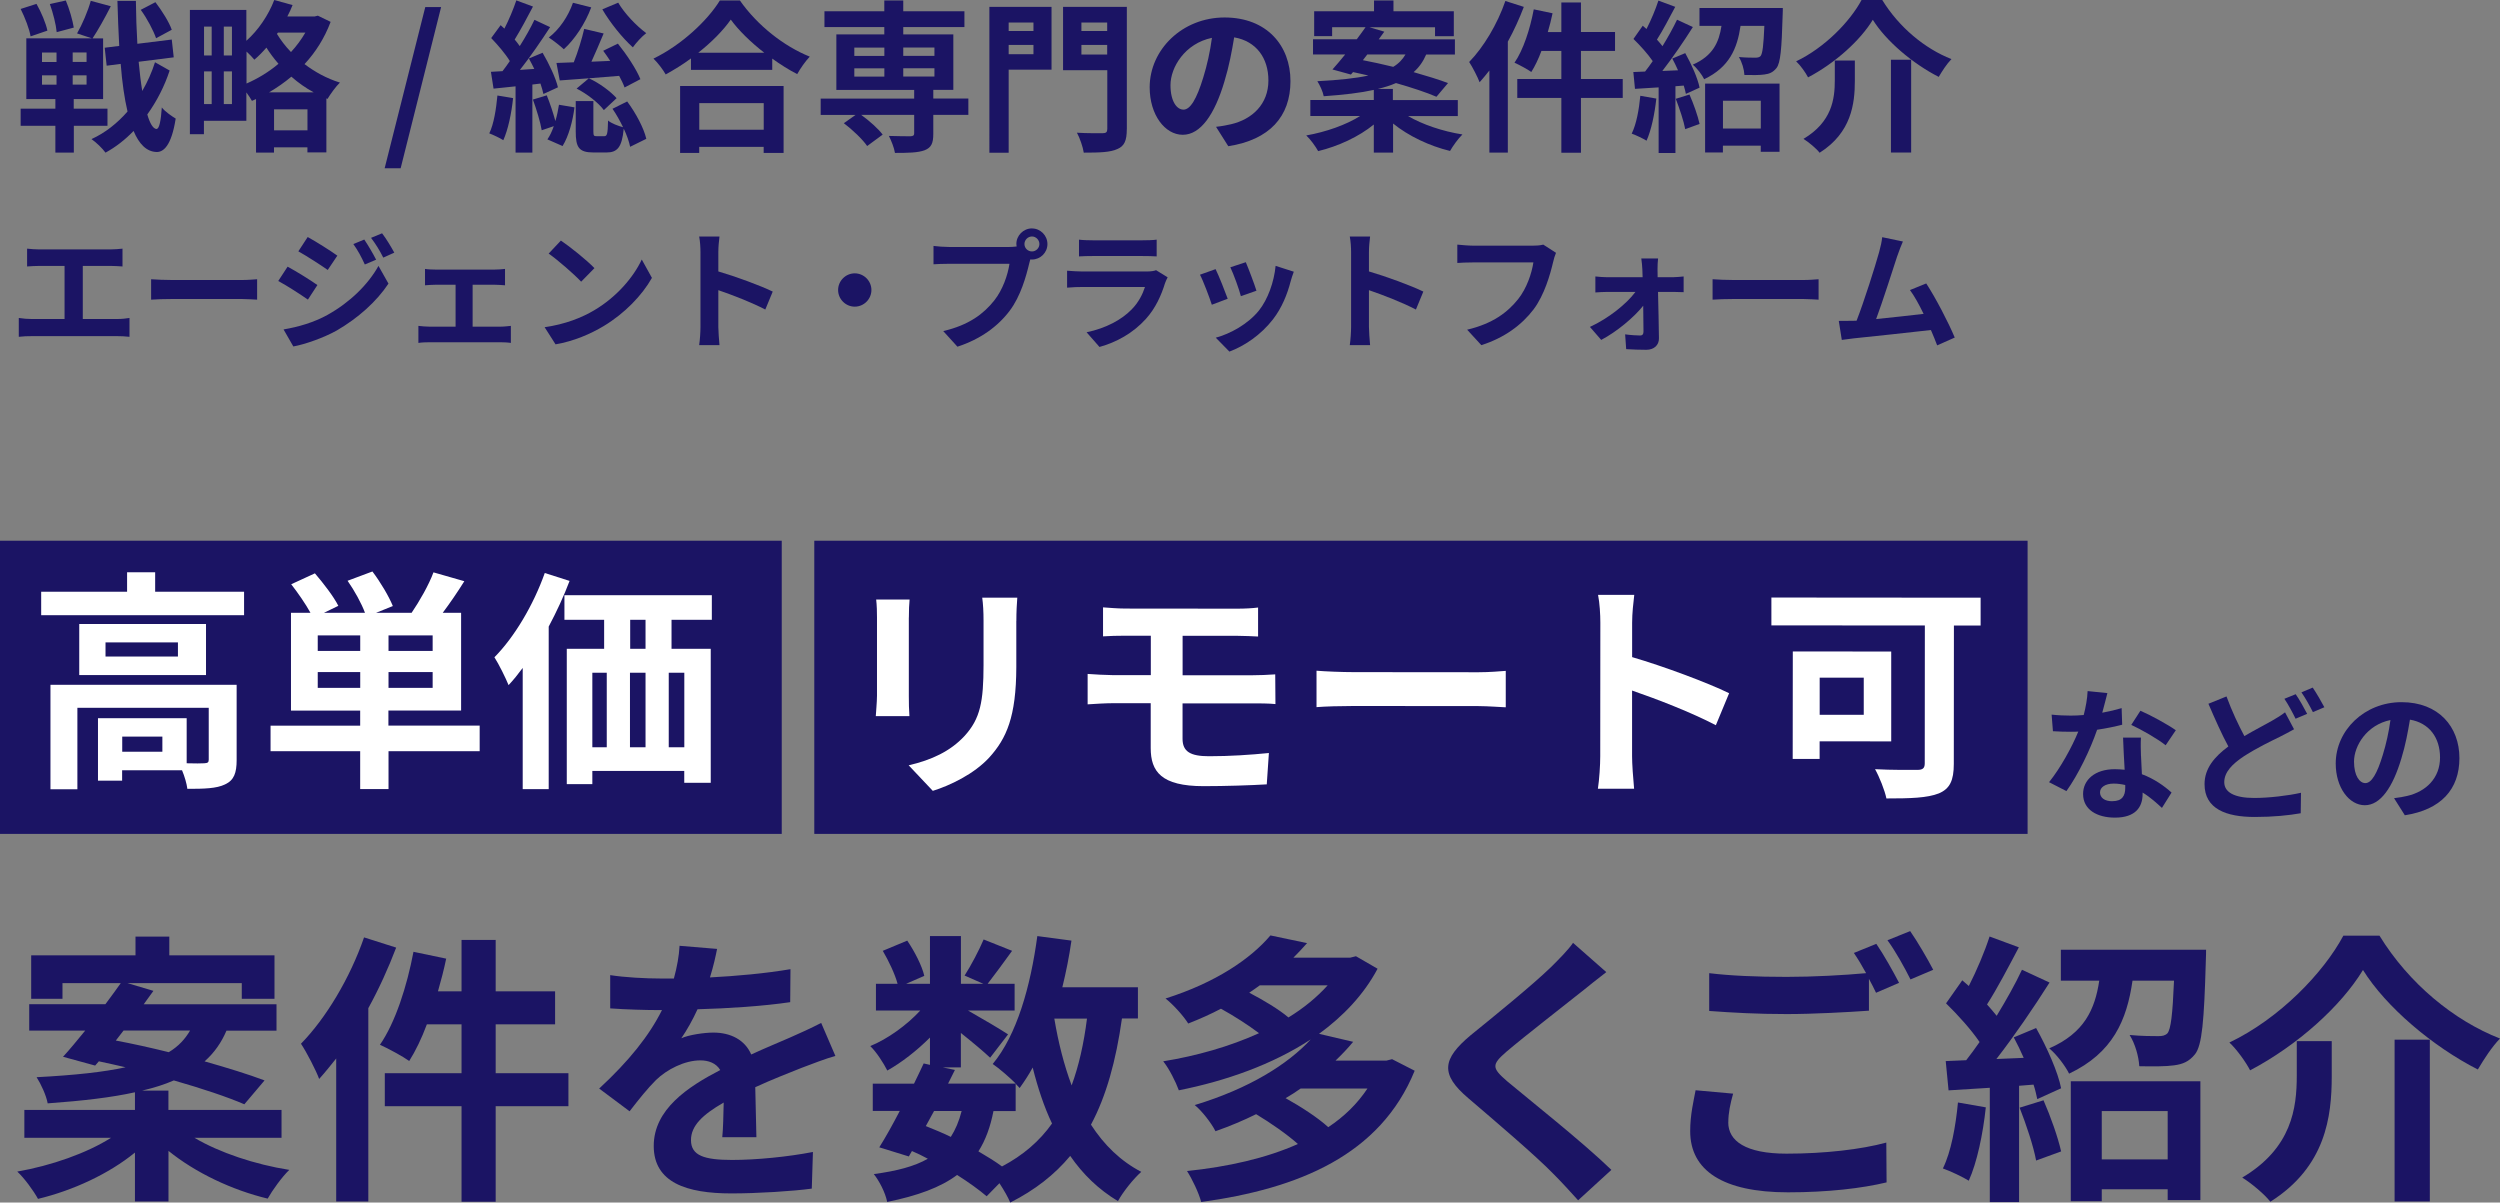 <svg xmlns="http://www.w3.org/2000/svg" id="_&#x30EC;&#x30A4;&#x30E4;&#x30FC;_2" data-name="&#x30EC;&#x30A4;&#x30E4;&#x30FC; 2" viewBox="0 0 457.76 220.19"><rect x="0" y="0" width="457.76" height="220.19" fill="#808080" stroke="none"/><defs><style>      .cls-1 {        fill: #1b1464;      }      .cls-1, .cls-2 {        stroke-width: 0px;      }      .cls-2 {        fill: #fff;      }    </style></defs><g id="_&#x30EC;&#x30A4;&#x30E4;&#x30FC;_" data-name="&amp;lt;&#x30EC;&#x30A4;&#x30E4;&#x30FC;&amp;gt;"><rect class="cls-1" y="99.01" width="143.14" height="53.68"></rect><rect class="cls-1" x="149.1" y="99.01" width="222.16" height="53.68"></rect><g><path class="cls-1" d="m13.52,23.04v4.9h-3.38v-4.9H3.78v-3.14h6.36v-1.76h-5.32V7.02h12.01l-2.72-.9c.93-1.61,2-4.09,2.51-5.97l3.67.99c-1.08,2.12-2.36,4.42-3.35,5.89h1.94v11.11h-5.38v1.76h6.18v3.14h-6.18ZM5.6,6.66c-.21-1.32-1.02-3.44-1.82-5.02l2.9-.93c.87,1.52,1.73,3.56,2,4.9l-3.08,1.05Zm2.09,4.69h2.66v-1.73h-2.66v1.73Zm0,4.15h2.66v-1.7h-2.66v1.7Zm2.69-9.62c-.12-1.35-.66-3.5-1.25-5.14L12.05.09c.66,1.55,1.25,3.64,1.46,4.96l-3.14.84Zm5.47,3.73h-2.54v1.73h2.54v-1.73Zm0,4.18h-2.54v1.7h2.54v-1.7Zm15.21-.87c-.93,2.84-2.33,5.59-4.09,8.04.48,1.64,1.05,2.6,1.67,2.66.51,0,.81-1.37.99-3.94.57.75,1.97,1.7,2.54,2.03-.78,5.02-2.27,6.18-3.53,6.12-1.79-.06-3.17-1.43-4.18-3.85-1.55,1.61-3.29,2.96-5.14,3.97-.6-.81-1.67-1.85-2.57-2.48,2.51-1.14,4.72-2.9,6.6-5.05-.57-2.42-.99-5.35-1.25-8.72l-2.57.33-.36-3.29,2.66-.33c-.15-2.57-.24-5.32-.33-8.25h3.38c.03,2.75.12,5.38.27,7.86l6.3-.78.36,3.26-6.42.81c.18,1.94.39,3.76.66,5.35.96-1.67,1.76-3.44,2.33-5.26l2.69,1.52Zm-2.48-5.92c-.48-1.38-1.64-3.62-2.81-5.2l2.69-1.4c1.2,1.58,2.51,3.65,2.99,5.05l-2.87,1.55Z"></path><path class="cls-1" d="m60.54,4c-1.11,2.96-2.75,5.56-4.78,7.74,1.85,1.4,4.03,2.63,6.48,3.38-.72.69-1.76,2.12-2.27,2.99l-.21-.09v9.89h-3.47v-.93h-6.12v.96h-3.29v-9.8l-.75.33c-.24-.45-.63-1.02-1.02-1.55v5.2h-7.77v2.45h-2.57V1.82h10.34v5.65c2.18-1.94,4.03-4.66,5.11-7.47l3.35.93c-.27.72-.6,1.4-.96,2.09h4.99l.6-.15,2.33,1.13Zm-23.18.87v5.29h1.4v-5.29h-1.4Zm0,14.19h1.4v-5.98h-1.4v5.98Zm5.11-14.19h-1.49v5.29h1.49v-5.29Zm0,14.19v-5.98h-1.49v5.98h1.49Zm2.66-3.76c2.06-.9,4.09-2.12,5.86-3.62-.84-.96-1.58-1.97-2.21-2.96-.72.84-1.46,1.58-2.21,2.21-.3-.39-.87-.96-1.43-1.49v5.86Zm12.31,1.61c-1.49-.81-2.87-1.79-4.09-2.87-1.28,1.08-2.66,2.03-4.09,2.87h8.19Zm-1.14,6.96v-3.85h-6.12v3.85h6.12Zm-5.41-17.9l-.18.24c.69,1.11,1.52,2.24,2.57,3.32,1.02-1.11,1.91-2.3,2.63-3.56h-5.02Z"></path><path class="cls-1" d="m77.87,1.29h2.9l-7.41,29.52h-2.93l7.44-29.52Z"></path><path class="cls-1" d="m93.95,17.96c-.3,2.84-.93,5.8-1.79,7.71-.6-.39-1.88-.99-2.57-1.25.84-1.73,1.25-4.42,1.49-6.93l2.87.48Zm3.53-2.48v12.46h-3.08v-12.13l-4.03.42-.48-3.08,2.12-.12c.45-.57.9-1.2,1.34-1.85-.81-1.34-2.21-2.96-3.41-4.21l1.73-2.36c.24.21.45.42.69.63.84-1.64,1.67-3.62,2.18-5.17l3.05,1.13c-1.05,2.03-2.3,4.33-3.35,6.04.33.39.66.81.93,1.2,1.05-1.67,2-3.35,2.69-4.81l2.87,1.34c-1.64,2.51-3.65,5.47-5.53,7.83l2.63-.18c-.33-.69-.66-1.31-.99-1.91l2.51-1.05c1.19,2.03,2.42,4.63,2.81,6.33l-2.66,1.22c-.12-.57-.3-1.2-.54-1.91l-1.49.18Zm2.63,1.97c.6,1.46,1.2,3.29,1.58,4.72.3-.99.51-2.03.66-2.99l2.84.48c-.3,2.42-1.05,5.26-2.18,7.08l-2.78-1.22c.45-.63.84-1.46,1.17-2.42l-2.21.75c-.24-1.49-.96-3.82-1.61-5.62l2.54-.78ZM108.26,1.34c-1.11,2.99-3.02,5.86-5.02,7.68-.63-.6-1.97-1.64-2.75-2.15,1.94-1.49,3.56-3.88,4.42-6.36l3.35.84Zm6.1,14.67c-.21-.6-.57-1.34-.99-2.12-3.88.33-7.89.63-10.88.84l-.6-3.2c.93-.03,2-.06,3.17-.12.75-1.88,1.49-4.3,1.91-6.12l3.56.84c-.72,1.7-1.49,3.56-2.24,5.17l3.44-.15c-.42-.66-.87-1.29-1.28-1.85l2.69-1.31c1.58,1.97,3.38,4.66,4.12,6.51l-2.9,1.52Zm.48,2.57c1.58,2.12,3.05,4.87,3.5,6.84l-2.96,1.46c-.18-.93-.6-2.12-1.17-3.32-.33,3.47-1.2,4.36-3.17,4.36h-2.36c-2.72,0-3.26-.96-3.26-3.85v-5.56h3.23v5.53c0,.81.09.9.6.9h1.37c.54,0,.66-.33.72-2.87.57.51,1.85.99,2.75,1.23-.57-1.17-1.23-2.36-1.94-3.38l2.69-1.34Zm-7.02-4.24c1.94.87,4,2.42,5.08,3.64l-2.33,2.18c-1.02-1.37-3.11-2.99-4.99-3.94l2.24-1.88ZM113.19.48c1.17,2,3.35,4.27,5.14,5.59-.81.6-1.88,1.79-2.45,2.6-1.88-1.67-4.21-4.57-5.59-6.96l2.9-1.22Z"></path><path class="cls-1" d="m135.48.09c3.2,4.57,8.04,8.37,12.79,10.28-.87.93-1.67,2.09-2.3,3.2-1.52-.78-3.08-1.76-4.57-2.84v2.06h-14.88v-2.09c-1.46,1.08-3.05,2.06-4.63,2.93-.48-.87-1.46-2.15-2.24-2.9,5.14-2.48,9.92-6.99,12.16-10.64h3.67Zm-10.94,15.66h18.94v12.25h-3.65v-1.11h-11.8v1.11h-3.5v-12.25Zm15.39-6.1c-2.48-1.94-4.69-4.09-6.12-6.06-1.4,2-3.5,4.12-5.95,6.06h12.07Zm-11.89,9.23v4.87h11.8v-4.87h-11.8Z"></path><path class="cls-1" d="m177.31,21.03h-6.42v3.5c0,1.7-.36,2.51-1.61,2.99-1.22.45-3.02.48-5.41.48-.15-.96-.66-2.21-1.11-3.11,1.58.06,3.47.06,3.97.06.48-.03.66-.15.66-.54v-3.38h-9.71c1.49,1.08,3.14,2.54,3.94,3.62l-2.84,2.09c-.81-1.2-2.69-2.99-4.27-4.18l2.15-1.52h-6.39v-2.99h17.12v-1.58h-14.25V6.3h8.78v-1.34h-10.96v-2.9h10.96V.09h3.47v1.97h11.2v2.9h-11.2v1.34h9.17v10.16h-3.67v1.58h6.42v2.99Zm-20.88-10.79h5.5v-1.52h-5.5v1.52Zm0,3.79h5.5v-1.52h-5.5v1.52Zm8.96-5.32v1.52h5.71v-1.52h-5.71Zm5.71,3.79h-5.71v1.52h5.71v-1.52Z"></path><path class="cls-1" d="m192.55,12.76h-7.86v15.21h-3.53V1.26h11.38v11.5Zm-7.86-8.63v1.55h4.54v-1.55h-4.54Zm4.54,5.8v-1.7h-4.54v1.7h4.54Zm17.09,13.74c0,2.03-.42,3.08-1.73,3.62-1.28.6-3.26.66-6.15.66-.15-1.02-.72-2.69-1.25-3.65,1.88.12,4.09.09,4.72.09s.84-.21.84-.78v-10.76h-8.1V1.26h11.68v22.41Zm-8.31-19.54v1.55h4.72v-1.55h-4.72Zm4.72,5.86v-1.76h-4.72v1.76h4.72Z"></path><path class="cls-1" d="m224.9,26.77l-2.24-3.55c1.14-.12,1.97-.3,2.78-.48,3.82-.9,6.81-3.64,6.81-8.01,0-4.12-2.24-7.2-6.27-7.89-.42,2.54-.93,5.29-1.79,8.1-1.79,6.03-4.36,9.74-7.62,9.74s-6.06-3.65-6.06-8.69c0-6.9,5.98-12.79,13.71-12.79s12.07,5.14,12.07,11.65-3.85,10.75-11.38,11.92Zm-8.22-6.69c1.25,0,2.42-1.88,3.65-5.92.69-2.21,1.25-4.75,1.58-7.23-4.93,1.02-7.59,5.38-7.59,8.66,0,3.02,1.19,4.48,2.36,4.48Z"></path><path class="cls-1" d="m257.8,21.24c2.63,1.55,6.36,2.81,9.98,3.38-.78.75-1.76,2.12-2.27,3.02-3.73-.9-7.59-2.72-10.43-5.02v5.32h-3.53v-5.14c-2.75,2.24-6.48,3.97-10.19,4.87-.48-.87-1.43-2.18-2.18-2.87,3.59-.63,7.32-1.94,9.86-3.56h-9.11v-2.93h11.62v-1.85c-2.42.54-5.44.9-9.17,1.16-.15-.84-.72-2.06-1.17-2.75,4.03-.21,7.05-.54,9.35-1.04-.96-.21-1.91-.45-2.81-.63l-.39.45-3.38-.93c.72-.78,1.49-1.73,2.33-2.75h-5.89v-2.78h8.01c.57-.78,1.14-1.52,1.61-2.21h-6.12v1.64h-3.29V2.06h10.96V.09h3.56v1.97h11.05v4.57h-3.44v-1.64h-12.01l2.72.81c-.33.45-.66.93-1.02,1.4h13.95v2.78h-5.26c-.54,1.26-1.28,2.33-2.3,3.23,2.42.69,4.63,1.37,6.3,2l-2.12,2.51c-1.79-.78-4.48-1.67-7.41-2.51-.96.42-2.06.78-3.35,1.08h2.78v2.03h11.89v2.93h-9.17Zm-8.25-10.22c1.73.33,3.64.75,5.56,1.22,1.05-.63,1.73-1.4,2.24-2.27h-6.99l-.81,1.05Z"></path><path class="cls-1" d="m279.02,1.26c-.81,2.12-1.79,4.3-2.93,6.36v20.32h-3.38v-15.03c-.6.75-1.19,1.49-1.79,2.15-.33-.9-1.31-2.81-1.91-3.71,2.63-2.69,5.17-6.93,6.63-11.17l3.38,1.08Zm18.11,16.67h-7.65v10.04h-3.59v-10.04h-8.07v-3.46h8.07v-5.14h-3.65c-.54,1.46-1.19,2.81-1.85,3.85-.66-.48-2.21-1.31-3.08-1.7,1.61-2.33,2.84-6.12,3.53-9.77l3.44.72c-.24,1.17-.54,2.3-.87,3.44h2.48V.45h3.59v5.41h6.24v3.47h-6.24v5.14h7.65v3.46Z"></path><path class="cls-1" d="m303.28,18.05c-.3,2.81-.93,5.8-1.79,7.71-.63-.39-1.94-1.02-2.72-1.29.87-1.76,1.34-4.42,1.58-6.93l2.93.51Zm5.29-8.33c1.14,2.03,2.3,4.63,2.63,6.33l-2.51,1.14c-.09-.45-.21-.96-.39-1.52l-1.52.12v12.22h-3.08v-12.01l-4.33.27-.3-3.08,2.15-.09c.45-.57.93-1.22,1.4-1.91-.87-1.28-2.3-2.87-3.53-4.06l1.7-2.42c.21.18.45.39.69.6.84-1.64,1.67-3.62,2.18-5.2l3.08,1.14c-1.08,2.03-2.27,4.33-3.35,6,.39.42.72.84,1.02,1.2,1.02-1.67,1.97-3.38,2.66-4.84l2.9,1.34c-1.64,2.6-3.71,5.62-5.59,8.04l2.87-.12c-.33-.75-.69-1.49-1.05-2.15l2.36-.99Zm.78,7.59c.75,1.7,1.52,3.88,1.85,5.38l-2.63.96c-.27-1.49-1.05-3.79-1.73-5.56l2.51-.78Zm17.09-15.83s0,.87-.03,1.28c-.18,6.21-.39,8.78-1.14,9.71-.63.78-1.28,1.05-2.21,1.17-.81.12-2.21.12-3.65.09-.06-1.05-.45-2.39-1.02-3.29,1.25.12,2.45.12,3.02.12.42,0,.72-.06.96-.3.36-.45.54-1.94.69-5.53h-4.36c-.6,4.15-2.06,7.59-6.66,9.77-.39-.81-1.34-2.06-2.09-2.66,3.7-1.61,4.81-4.12,5.26-7.11h-4.03V1.46h15.27Zm-14.22,13.83h13.62v12.49h-3.44v-1.13h-6.93v1.25h-3.26v-12.61Zm3.26,3.14v5.08h6.93v-5.08h-6.93Z"></path><path class="cls-1" d="m331.06,14.16c-.45-.87-1.4-2.21-2.18-2.93,5.26-2.51,9.89-7.32,11.98-11.23h3.79c3.08,5.02,7.83,8.93,12.67,10.82-.9.93-1.67,2.15-2.33,3.26-4.75-2.42-9.65-6.57-12.07-10.46-2.3,3.79-6.87,7.92-11.86,10.55Zm8.57-3.08v3.71c0,4.21-.63,9.5-6.45,13.18-.6-.78-2.03-1.97-2.96-2.54,5.23-3.11,5.74-7.32,5.74-10.73v-3.62h3.67Zm10.31-.15v17h-3.7V10.94h3.7Z"></path></g><g><path class="cls-1" d="m7.23,45.67h12.96c.71,0,1.55-.07,2.24-.14v3.26c-.71-.05-1.55-.1-2.24-.1h-5.03v9.72h6.31c.86,0,1.62-.09,2.24-.19v3.45c-.69-.09-1.69-.12-2.24-.12H5.77c-.71,0-1.55.02-2.33.12v-3.45c.74.12,1.6.19,2.33.19h6.05v-9.72h-4.6c-.64,0-1.67.05-2.26.1v-3.26c.62.07,1.6.14,2.26.14Z"></path><path class="cls-1" d="m31.5,51.27h12.79c1.12,0,2.17-.1,2.79-.14v3.74c-.57-.02-1.79-.12-2.79-.12h-12.79c-1.36,0-2.95.05-3.83.12v-3.74c.86.07,2.6.14,3.83.14Z"></path><path class="cls-1" d="m58.12,52.19l-1.74,2.67c-1.36-.95-3.83-2.55-5.43-3.41l1.71-2.62c1.62.86,4.24,2.5,5.45,3.36Zm1.91,5.43c4.05-2.26,7.38-5.53,9.27-8.93l1.83,3.24c-2.19,3.31-5.57,6.31-9.46,8.58-2.43,1.36-5.86,2.55-7.96,2.93l-1.79-3.12c2.67-.45,5.53-1.26,8.1-2.69Zm1.74-10.81l-1.76,2.62c-1.33-.93-3.81-2.53-5.38-3.41l1.71-2.62c1.57.86,4.19,2.52,5.43,3.41Zm7.1.74l-2.07.88c-.69-1.5-1.24-2.53-2.1-3.74l2-.83c.67,1,1.62,2.6,2.17,3.69Zm3.33-1.29l-2.02.91c-.76-1.5-1.36-2.43-2.24-3.62l2.02-.83c.74.95,1.67,2.5,2.24,3.55Z"></path><path class="cls-1" d="m79.7,49.36h10.91c.57,0,1.29-.05,1.86-.12v3c-.6-.05-1.31-.1-1.86-.1h-4.07v7.67h5.19c.64,0,1.31-.1,1.81-.14v3.12c-.52-.09-1.41-.12-1.81-.12h-13.17c-.57,0-1.31.02-1.95.12v-3.12c.62.07,1.36.14,1.95.14h4.86v-7.67h-3.72c-.5,0-1.36.05-1.88.1v-3c.52.09,1.36.12,1.88.12Z"></path><path class="cls-1" d="m108.84,56.79c4.07-2.41,7.17-6.05,8.67-9.27l1.86,3.36c-1.81,3.21-4.98,6.5-8.81,8.81-2.41,1.45-5.48,2.79-8.84,3.36l-2-3.14c3.72-.52,6.81-1.74,9.12-3.12Zm0-7.69l-2.43,2.48c-1.24-1.33-4.22-3.93-5.95-5.15l2.24-2.38c1.67,1.12,4.76,3.6,6.15,5.05Z"></path><path class="cls-1" d="m128.26,46.17c0-.83-.07-2.02-.24-2.86h3.72c-.1.83-.21,1.88-.21,2.86v3.53c3.19.93,7.77,2.62,9.96,3.69l-1.36,3.29c-2.45-1.29-6.03-2.67-8.6-3.55v6.74c0,.69.12,2.36.21,3.33h-3.72c.14-.95.24-2.38.24-3.33v-13.7Z"></path><path class="cls-1" d="m159.56,53.1c0,1.67-1.38,3.05-3.05,3.05s-3.05-1.38-3.05-3.05,1.38-3.05,3.05-3.05,3.05,1.38,3.05,3.05Z"></path><path class="cls-1" d="m188.96,41.83c1.55,0,2.83,1.29,2.83,2.86s-1.29,2.83-2.83,2.83c-.1,0-.21,0-.31-.02-.07.26-.12.5-.19.71-.55,2.33-1.57,6.03-3.57,8.67-2.14,2.86-5.34,5.22-9.58,6.6l-2.6-2.86c4.72-1.1,7.41-3.17,9.34-5.6,1.57-1.98,2.48-4.67,2.79-6.72h-11.08c-1.1,0-2.24.05-2.83.09v-3.36c.69.1,2.05.19,2.83.19h11.03c.33,0,.86-.02,1.36-.09-.02-.14-.05-.29-.05-.45,0-1.57,1.29-2.86,2.86-2.86Zm0,4.21c.74,0,1.36-.62,1.36-1.36s-.62-1.38-1.36-1.38-1.38.62-1.38,1.38.62,1.36,1.38,1.36Z"></path><path class="cls-1" d="m213.34,51.79c-.71,2.31-1.74,4.62-3.52,6.6-2.41,2.67-5.45,4.29-8.5,5.14l-2.36-2.69c3.57-.74,6.43-2.31,8.24-4.17,1.29-1.31,2.02-2.79,2.45-4.12h-11.5c-.57,0-1.76.02-2.76.12v-3.1c1,.07,2.02.14,2.76.14h11.79c.76,0,1.41-.09,1.74-.24l2.12,1.31c-.17.31-.36.74-.45,1Zm-13.29-7.79h9.17c.74,0,1.91-.02,2.57-.12v3.07c-.64-.05-1.76-.07-2.62-.07h-9.12c-.76,0-1.79.02-2.48.07v-3.07c.67.09,1.67.12,2.48.12Z"></path><path class="cls-1" d="m224.8,54.7l-2.91,1.1c-.41-1.29-1.6-4.45-2.17-5.5l2.86-1.02c.6,1.21,1.74,4.1,2.22,5.43Zm11.53-3.21c-.62,2.41-1.62,4.88-3.24,6.98-2.22,2.86-5.19,4.86-7.98,5.91l-2.5-2.55c2.62-.69,5.93-2.5,7.91-4.98,1.62-2.03,2.76-5.19,3.05-8.17l3.33,1.07c-.29.76-.43,1.26-.57,1.74Zm-6.26,1.74l-2.86,1c-.29-1.17-1.33-4.05-1.93-5.29l2.83-.93c.45,1.03,1.62,4.12,1.95,5.22Z"></path><path class="cls-1" d="m247.39,46.17c0-.83-.07-2.02-.24-2.86h3.72c-.1.83-.21,1.88-.21,2.86v3.53c3.19.93,7.77,2.62,9.96,3.69l-1.36,3.29c-2.45-1.29-6.03-2.67-8.6-3.55v6.74c0,.69.12,2.36.21,3.33h-3.72c.14-.95.24-2.38.24-3.33v-13.7Z"></path><path class="cls-1" d="m284.39,47.96c-.55,2.33-1.6,6.03-3.57,8.67-2.17,2.86-5.34,5.22-9.58,6.57l-2.6-2.83c4.72-1.12,7.41-3.19,9.34-5.6,1.57-1.98,2.48-4.69,2.79-6.72h-11.1c-1.07,0-2.22.05-2.83.1v-3.36c.71.07,2.07.19,2.86.19h11c.48,0,1.24-.02,1.88-.19l2.33,1.5c-.21.48-.41,1.17-.52,1.67Z"></path><path class="cls-1" d="m303.5,49.31c0,.43.02.93.02,1.45h2.81c.62,0,1.52-.1,1.95-.14v2.88c-.57-.02-1.31-.05-1.83-.05h-2.86c.07,2.83.14,6.07.17,8.5.02,1.24-.9,2.1-2.31,2.1-1.14,0-2.62-.05-3.69-.12l-.19-2.71c.98.14,2.12.21,2.74.21.45,0,.62-.26.62-.74,0-1.17-.02-2.91-.05-4.71-1.67,2.12-4.88,4.79-7.69,6.26l-2.07-2.38c3.38-1.55,6.69-4.19,8.34-6.41h-5.1c-.69,0-1.55.05-2.24.1v-2.93c.57.07,1.55.14,2.17.14h6.48c0-.52-.02-1-.05-1.45-.02-.57-.1-1.33-.19-1.98h3.07c-.07.57-.1,1.33-.1,1.98Z"></path><path class="cls-1" d="m317.41,51.27h12.79c1.12,0,2.17-.1,2.79-.14v3.74c-.57-.02-1.79-.12-2.79-.12h-12.79c-1.36,0-2.95.05-3.83.12v-3.74c.86.07,2.6.14,3.83.14Z"></path><path class="cls-1" d="m347.41,46.84c-.76,2.33-2.69,8.38-3.88,11.58,2.91-.29,6.29-.67,8.69-.95-.83-1.71-1.71-3.31-2.5-4.36l2.98-1.21c1.69,2.57,4.12,7.24,5.22,9.91l-3.22,1.43c-.31-.81-.69-1.79-1.14-2.81-3.86.45-11.08,1.21-14.08,1.52-.6.07-1.48.19-2.24.29l-.55-3.48c.81,0,1.83,0,2.62-.02.19,0,.43-.02.64-.02,1.38-3.53,3.43-10.05,4.12-12.53.33-1.21.48-1.95.57-2.76l3.79.79c-.31.71-.67,1.6-1.02,2.64Z"></path></g><g><path class="cls-1" d="m35.59,208.33c4.58,2.71,11.09,4.89,17.38,5.88-1.35,1.3-3.07,3.7-3.96,5.26-6.51-1.56-13.22-4.74-18.16-8.74v9.26h-6.14v-8.95c-4.79,3.9-11.29,6.92-17.75,8.48-.83-1.51-2.5-3.8-3.8-5,6.25-1.09,12.75-3.38,17.18-6.19H4.46v-5.1h20.25v-3.23c-4.22.94-9.47,1.56-15.98,2.03-.26-1.46-1.25-3.59-2.03-4.79,7.03-.37,12.28-.94,16.29-1.82-1.67-.36-3.33-.78-4.89-1.09l-.68.78-5.88-1.61c1.25-1.35,2.6-3.02,4.06-4.79H5.35v-4.84h13.95c.99-1.35,1.98-2.65,2.81-3.85h-10.67v2.86h-5.73v-7.96h19.1v-3.43h6.19v3.43h19.26v7.96h-5.99v-2.86h-20.92l4.74,1.41c-.57.78-1.15,1.61-1.77,2.45h24.31v4.84h-9.16c-.94,2.19-2.24,4.06-4.01,5.62,4.22,1.2,8.07,2.39,10.98,3.49l-3.7,4.37c-3.12-1.35-7.81-2.91-12.91-4.37-1.67.73-3.59,1.35-5.83,1.87h4.84v3.54h20.71v5.1h-15.98Zm-14.37-17.8c3.02.57,6.35,1.3,9.68,2.13,1.82-1.09,3.02-2.45,3.9-3.96h-12.18l-1.41,1.82Z"></path><path class="cls-1" d="m72.54,173.51c-1.41,3.7-3.12,7.49-5.1,11.09v35.39h-5.88v-26.18c-1.04,1.3-2.08,2.6-3.12,3.75-.57-1.56-2.29-4.89-3.33-6.45,4.58-4.68,9-12.07,11.55-19.47l5.88,1.87Zm31.54,29.04h-13.32v17.49h-6.25v-17.49h-14.05v-6.04h14.05v-8.95h-6.35c-.94,2.55-2.08,4.89-3.23,6.71-1.15-.83-3.85-2.29-5.36-2.97,2.81-4.06,4.94-10.67,6.14-17.02l5.99,1.25c-.42,2.03-.94,4.01-1.51,5.99h4.32v-9.42h6.25v9.42h10.88v6.04h-10.88v8.95h13.32v6.04Z"></path><path class="cls-1" d="m130.01,178.97c4.94-.26,10.15-.73,14.73-1.51l-.05,6.04c-4.94.73-11.35,1.15-16.97,1.3-.88,1.93-1.93,3.8-2.97,5.31,1.35-.62,4.16-1.04,5.88-1.04,3.17,0,5.78,1.35,6.92,4.01,2.71-1.25,4.89-2.13,7.03-3.07,2.03-.88,3.85-1.72,5.78-2.71l2.6,6.04c-1.67.47-4.42,1.51-6.19,2.19-2.34.94-5.31,2.08-8.48,3.54.05,2.92.16,6.77.21,9.16h-6.25c.16-1.56.21-4.06.26-6.35-3.9,2.24-5.99,4.27-5.99,6.87,0,2.86,2.45,3.64,7.55,3.64,4.42,0,10.2-.57,14.78-1.46l-.21,6.71c-3.44.47-9.84.88-14.73.88-8.17,0-14.21-1.98-14.21-8.69s6.25-10.83,12.18-13.9c-.78-1.3-2.19-1.77-3.64-1.77-2.92,0-6.14,1.67-8.12,3.59-1.56,1.56-3.07,3.44-4.84,5.73l-5.57-4.16c5.46-5.05,9.16-9.68,11.5-14.37h-.68c-2.13,0-5.93-.1-8.8-.31v-6.09c2.65.42,6.51.62,9.16.62h2.5c.57-2.08.94-4.11,1.04-5.99l6.87.57c-.26,1.3-.62,3.02-1.3,5.21Z"></path><path class="cls-1" d="m205.43,186.52c-1.09,7.7-2.86,14.16-5.67,19.41,2.39,3.7,5.41,6.66,9.21,8.64-1.41,1.25-3.33,3.64-4.27,5.36-3.54-2.13-6.4-4.89-8.74-8.28-2.86,3.44-6.45,6.25-10.98,8.54-.36-.88-1.15-2.29-1.98-3.54l-2.34,2.39c-1.41-1.2-3.28-2.55-5.41-3.9-3.07,2.29-7.23,3.8-12.8,4.94-.36-1.77-1.46-3.85-2.45-5.1,4.22-.57,7.44-1.41,9.89-2.81-.94-.52-1.93-.99-2.91-1.41l-.57.99-5.41-1.67c1.15-1.82,2.45-4.16,3.75-6.66h-4.94v-5h7.55c.62-1.3,1.25-2.55,1.77-3.7l1.15.26v-5c-2.39,2.39-5.2,4.58-7.81,6.04-.68-1.35-1.98-3.38-3.12-4.48,3.17-1.3,6.66-3.8,9.16-6.51h-8.12v-4.89h3.96c-.47-1.77-1.61-4.16-2.71-6.04l4.48-1.87c1.35,1.98,2.71,4.63,3.12,6.45l-3.33,1.46h4.37v-8.74h5.67v8.74h4.11l-3.44-1.51c1.2-1.87,2.65-4.63,3.49-6.61l5.21,2.08c-1.61,2.24-3.23,4.42-4.48,6.04h4.94v4.89h-8.54c2.5,1.41,6.19,3.59,7.34,4.37l-3.28,4.27c-1.15-1.09-3.33-2.92-5.36-4.53v6.3h-3.33l2.24.47-1.25,2.5h12.39c-1.2-1.2-3.07-2.81-4.22-3.59,4.42-5.31,6.92-14.16,8.17-23.42l6.25.83c-.42,2.92-.99,5.78-1.67,8.54h13.84v5.72h-2.92Zm-35.91,19.67c1.56.62,3.07,1.25,4.58,1.98.83-1.3,1.51-2.86,1.98-4.74h-5.05l-1.51,2.76Zm12.39-2.76c-.57,2.91-1.46,5.36-2.76,7.39,1.61.94,3.12,1.87,4.32,2.76,3.85-2.03,6.87-4.63,9.16-7.86-1.46-3.07-2.6-6.51-3.54-10.25-.73,1.35-1.56,2.6-2.39,3.75-.21-.21-.42-.47-.73-.78v5h-4.06Zm11.14-16.92c.73,4.37,1.77,8.48,3.17,12.23,1.3-3.54,2.24-7.65,2.81-12.23h-5.99Z"></path><path class="cls-1" d="m259.04,196.04c-6.3,15.46-21.24,21.6-39.09,24.05-.47-1.72-1.67-4.22-2.6-5.67,7.49-.78,14.47-2.34,20.3-4.95-1.98-1.77-5.05-3.9-7.65-5.46-2.29,1.14-4.79,2.19-7.44,3.12-.73-1.46-2.5-3.75-3.8-4.79,9.99-3.02,17.07-7.49,21.24-12.02-6.97,4.58-15.51,7.6-24.15,9.32-.57-1.56-1.77-3.96-2.86-5.31,6.09-.99,12.18-2.71,17.54-5.15-1.93-1.46-4.58-3.17-6.97-4.48-1.87.99-3.85,1.87-5.99,2.71-.88-1.41-2.81-3.54-4.16-4.58,9.21-2.91,15.61-7.29,19.21-11.55l6.71,1.41c-.78.88-1.61,1.77-2.5,2.66h10.41l1.04-.26,3.96,2.29c-2.55,4.79-6.3,8.69-10.72,11.92l6.25,1.46c-.99,1.2-2.08,2.34-3.23,3.44h9.32l1.04-.26,4.16,2.13Zm-28.37-15.62c-.62.47-1.25.88-1.93,1.35,2.6,1.35,5.46,3.07,7.18,4.53,2.81-1.72,5.21-3.7,7.18-5.88h-12.44Zm7.49,18.89c-.88.62-1.77,1.2-2.76,1.77,2.81,1.56,5.93,3.59,7.81,5.31,2.91-1.93,5.31-4.27,7.18-7.08h-12.23Z"></path><path class="cls-1" d="m289.59,181.58c-3.38,2.71-10.25,8.01-13.74,10.98-2.76,2.39-2.71,2.97.1,5.41,3.9,3.28,13.79,11.09,19.1,16.24l-6.09,5.57c-1.46-1.61-2.97-3.28-4.53-4.84-3.17-3.28-10.83-9.79-15.56-13.84-5.21-4.42-4.79-7.18.42-11.55,4.11-3.33,11.24-9.11,14.73-12.49,1.51-1.51,3.17-3.17,4.01-4.42l6.09,5.36c-1.61,1.25-3.33,2.6-4.53,3.59Z"></path><path class="cls-1" d="m316.45,205.52c0,3.38,3.17,5.72,10.67,5.72,7.03,0,13.69-.78,18.27-2.03l.05,7.29c-4.53,1.09-10.77,1.82-18.06,1.82-11.92,0-17.9-4.01-17.9-11.19,0-3.02.62-5.52.99-7.5l6.87.62c-.52,1.87-.88,3.54-.88,5.26Zm31.28-25.56l-4.22,1.82c-.36-.78-.83-1.67-1.3-2.55v5.83c-3.64.26-10.1.62-15.04.62-5.46,0-9.99-.26-14.21-.57v-6.92c3.85.47,8.69.68,14.16.68,4.94,0,10.57-.31,14.57-.68-.73-1.35-1.51-2.65-2.24-3.7l4.11-1.67c1.3,1.87,3.17,5.21,4.16,7.13Zm6.25-2.39l-4.16,1.77c-1.09-2.19-2.76-5.2-4.22-7.18l4.16-1.67c1.35,1.93,3.28,5.26,4.22,7.08Z"></path><path class="cls-1" d="m363.61,202.76c-.52,4.89-1.61,10.1-3.12,13.43-1.09-.68-3.38-1.77-4.74-2.24,1.51-3.07,2.34-7.7,2.76-12.08l5.1.89Zm9.21-14.52c1.98,3.54,4.01,8.07,4.58,11.03l-4.37,1.98c-.16-.78-.36-1.67-.68-2.65l-2.65.21v21.29h-5.36v-20.92l-7.55.47-.52-5.36,3.75-.16c.78-.99,1.61-2.13,2.45-3.33-1.51-2.24-4.01-5-6.14-7.08l2.97-4.22c.36.31.78.68,1.2,1.04,1.46-2.86,2.91-6.3,3.8-9.06l5.36,1.98c-1.87,3.54-3.96,7.55-5.83,10.46.68.73,1.25,1.46,1.77,2.08,1.77-2.92,3.44-5.88,4.63-8.43l5.05,2.34c-2.86,4.53-6.45,9.78-9.73,14l5-.21c-.57-1.3-1.2-2.6-1.82-3.75l4.11-1.72Zm1.35,13.22c1.3,2.97,2.65,6.77,3.23,9.37l-4.58,1.67c-.47-2.6-1.82-6.61-3.02-9.68l4.37-1.35Zm29.77-27.58s0,1.51-.05,2.24c-.31,10.83-.68,15.3-1.98,16.92-1.09,1.35-2.24,1.82-3.85,2.03-1.4.21-3.85.21-6.35.16-.1-1.82-.78-4.16-1.77-5.72,2.19.21,4.27.21,5.26.21.73,0,1.25-.1,1.67-.52.62-.78.94-3.38,1.2-9.63h-7.6c-1.04,7.23-3.59,13.22-11.61,17.02-.68-1.4-2.34-3.59-3.64-4.63,6.45-2.81,8.38-7.18,9.16-12.39h-7.03v-5.67h26.6Zm-24.77,24.1h23.73v21.76h-5.99v-1.98h-12.07v2.19h-5.67v-21.96Zm5.67,5.46v8.85h12.07v-8.85h-12.07Z"></path><path class="cls-1" d="m412.01,195.99c-.78-1.51-2.45-3.85-3.8-5.1,9.16-4.37,17.23-12.75,20.87-19.57h6.61c5.36,8.74,13.64,15.56,22.07,18.84-1.56,1.61-2.91,3.75-4.06,5.67-8.28-4.22-16.81-11.45-21.03-18.22-4.01,6.61-11.97,13.79-20.66,18.37Zm14.94-5.36v6.46c0,7.34-1.09,16.55-11.24,22.95-1.04-1.35-3.54-3.44-5.15-4.42,9.11-5.41,9.99-12.75,9.99-18.68v-6.3h6.4Zm17.96-.26v29.62h-6.45v-29.62h6.45Z"></path></g><g><path class="cls-1" d="m384.94,130.5c1.29-.24,2.52-.53,3.54-.84l.1,3.04c-1.21.31-2.83.66-4.59.92-1.26,3.67-3.49,8.27-5.62,11.23l-3.18-1.63c2.07-2.57,4.2-6.43,5.35-9.26-.47.03-.92.03-1.36.03-1.08,0-2.15-.03-3.28-.1l-.24-3.04c1.13.13,2.52.18,3.49.18.79,0,1.57-.03,2.39-.11.37-1.44.66-3.02.71-4.38l3.62.37c-.21.84-.55,2.18-.94,3.6Zm7.09,7.93c.03.76.1,2.02.16,3.33,2.26.84,4.09,2.15,5.43,3.36l-1.76,2.81c-.92-.84-2.1-1.94-3.54-2.81v.26c0,2.44-1.34,4.33-5.07,4.33-3.25,0-5.83-1.44-5.83-4.33,0-2.57,2.15-4.54,5.8-4.54.63,0,1.21.05,1.81.1-.11-1.94-.24-4.28-.29-5.88h3.28c-.08,1.1-.03,2.21,0,3.36Zm-5.25,8.27c1.81,0,2.36-1,2.36-2.44v-.52c-.68-.16-1.39-.26-2.13-.26-1.52,0-2.49.68-2.49,1.6,0,.97.81,1.63,2.26,1.63Zm3.46-13.96l1.68-2.6c1.89.81,5.14,2.6,6.48,3.57l-1.86,2.75c-1.52-1.21-4.51-2.91-6.3-3.73Z"></path><path class="cls-1" d="m410.95,134.78c1.92-1.13,3.78-2.07,5.01-2.78.97-.55,1.73-1.02,2.44-1.57l1.65,3.1c-.84.47-1.68.92-2.62,1.39-1.65.81-4.09,1.97-6.51,3.52-2.18,1.44-3.65,2.94-3.65,4.78s1.84,2.89,5.49,2.89c2.68,0,6.22-.42,8.56-.95l-.05,3.75c-2.23.39-5.01.68-8.42.68-5.22,0-9.19-1.47-9.19-6.01,0-2.89,1.84-5.04,4.36-6.9-1.21-2.23-2.47-5.07-3.65-7.82l3.31-1.34c1,2.73,2.2,5.25,3.28,7.27Zm11.5-4.07l-2.12.89c-.53-1.08-1.34-2.62-2.05-3.65l2.07-.84c.66.94,1.6,2.62,2.1,3.6Zm3.15-1.21l-2.1.89c-.55-1.1-1.39-2.62-2.1-3.62l2.07-.87c.68,1,1.65,2.68,2.13,3.6Z"></path><path class="cls-1" d="m440.33,149.27l-1.97-3.12c1-.11,1.73-.26,2.44-.42,3.36-.79,5.98-3.2,5.98-7.03,0-3.62-1.97-6.33-5.51-6.93-.37,2.23-.81,4.65-1.57,7.11-1.58,5.3-3.83,8.56-6.69,8.56s-5.33-3.2-5.33-7.64c0-6.06,5.25-11.23,12.05-11.23s10.6,4.51,10.6,10.24-3.39,9.45-10,10.47Zm-7.22-5.88c1.1,0,2.13-1.65,3.2-5.2.6-1.94,1.1-4.17,1.39-6.35-4.33.89-6.67,4.72-6.67,7.61,0,2.65,1.05,3.94,2.07,3.94Z"></path></g><g><path class="cls-2" d="m44.69,108.35v4.29H7.54v-4.29h15.73v-3.57h5.14v3.57h16.28Zm-1.36,30.82c0,2.34-.47,3.7-2.13,4.46-1.57.76-3.83.81-6.89.81-.13-.98-.51-2.29-.98-3.4h-10.97v1.91h-4.42v-11.44h16.24v8.25c1.45.04,2.76.04,3.23,0,.64-.04.81-.17.81-.68v-9.48H14.17v14.92h-4.93v-19.13h34.09v13.77Zm-5.61-24.91v9.35H14.51v-9.35h23.21Zm-5.14,3.36h-13.26v2.59h13.26v-2.59Zm-2.85,17.26h-7.35v2.76h7.35v-2.76Z"></path><path class="cls-2" d="m87.85,137.55h-16.71v6.93h-5.19v-6.93h-16.41v-4.68h16.41v-2.76h-12.67v-17.9h3.57c-.89-1.62-2.3-3.66-3.53-5.23l4.34-2c1.53,1.79,3.44,4.25,4.29,5.95l-2.64,1.28h7.52c-.64-1.74-1.91-4.04-3.19-5.87l4.55-1.7c1.45,1.91,3.02,4.55,3.74,6.33l-3.06,1.23h6.5c1.45-2.13,3.15-5.1,4-7.4l5.65,1.62c-1.27,2.04-2.68,4.08-3.95,5.78h3.36v17.9h-13.31v2.76h16.71v4.68Zm-21.89-21.21h-7.78v2.85h7.78v-2.85Zm0,9.61v-2.89h-7.78v2.89h7.78Zm13.26-9.61h-8.08v2.85h8.08v-2.85Zm0,6.72h-8.08v2.89h8.08v-2.89Z"></path><path class="cls-2" d="m104.3,106.35c-1.06,2.81-2.38,5.65-3.83,8.38v29.76h-4.76v-22.19c-.85,1.15-1.7,2.21-2.59,3.15-.47-1.19-1.79-3.87-2.59-5.1,3.66-3.7,7.14-9.56,9.22-15.43l4.55,1.45Zm18.66,7.14v5.31h7.18v24.53h-4.85v-2.17h-16.83v2.42h-4.68v-24.78h6.84v-5.31h-7.27v-4.51h26.99v4.51h-7.4Zm-14.5,23.34h2.64v-13.65h-2.64v13.65Zm6.89-13.65v13.65h2.85v-13.65h-2.85Zm2.85-9.69h-2.81v5.31h2.81v-5.31Zm7.1,9.69h-2.85v13.65h2.85v-13.65Z"></path></g><g><path class="cls-2" d="m166.41,113.06v14.37c-.01,1.06.03,2.72.11,3.7h-6.16c.04-.81.21-2.47.22-3.75v-14.33c.01-.81-.03-2.3-.15-3.27h6.12c-.09.98-.13,1.92-.13,3.28Zm19.68.65v8.42c-.02,9.14-1.8,13.09-4.95,16.57-2.81,3.06-7.23,5.14-10.34,6.11l-4.42-4.68c4.21-.97,7.65-2.59,10.21-5.35,2.94-3.19,3.49-6.37,3.5-13.01v-8.08c0-1.7-.08-3.06-.24-4.25h6.42c-.09,1.2-.17,2.56-.17,4.26Z"></path><path class="cls-2" d="m206.08,111.43l20.45.02c1.45,0,2.85-.08,3.83-.21v5.31c-1.11-.04-2.3-.13-3.83-.13h-9.99s0,7.22,0,7.22h12.84c.89.01,3.02-.07,4.12-.16l.04,5.44c-1.19-.13-3.1-.13-4.04-.13h-12.97s0,6.49,0,6.49c0,2.34,1.44,3.19,4.84,3.19,3.83,0,7.57-.25,10.97-.59l-.39,5.74c-2.76.17-7.57.33-11.56.33-7.78,0-9.69-2.69-9.69-6.98v-8.21s-6.92,0-6.92,0c-1.23,0-3.36.12-4.63.21v-5.57c1.19.09,3.32.21,4.64.22h6.93s0-7.22,0-7.22h-4.63c-1.53,0-2.89.04-4.12.12v-5.31c1.24.09,2.6.21,4.13.22Z"></path><path class="cls-2" d="m247.91,123.07l22.83.02c2,0,3.87-.17,4.97-.25v6.67c-1.03-.04-3.19-.21-4.98-.22l-22.83-.02c-2.42,0-5.27.08-6.84.21v-6.67c1.54.13,4.64.26,6.85.26Z"></path><path class="cls-2" d="m293.03,114.02c0-1.49-.12-3.61-.42-5.1h6.63c-.17,1.49-.39,3.36-.39,5.11v6.29c5.69,1.66,13.85,4.69,17.76,6.61l-2.43,5.86c-4.38-2.3-10.75-4.77-15.34-6.35v12.03c-.01,1.23.2,4.21.37,5.95h-6.63c.26-1.71.43-4.26.43-5.96l.02-24.44Z"></path><path class="cls-2" d="m362.66,114.54h-4.89s-.02,25.33-.02,25.33c0,3.06-.73,4.55-2.73,5.4-2.13.85-5.27.93-9.61.93-.3-1.49-1.31-4-2.08-5.36,3.02.17,6.72.13,7.74.13.98,0,1.36-.3,1.36-1.19l.02-25.25-28.1-.02v-5.1s38.31.03,38.31.03v5.1Zm-29.48,21.19v3.23s-4.93,0-4.93,0l.02-19.68,18.02.02v16.45s-13.11-.01-13.11-.01Zm.01-11.65v6.8s8.07,0,8.07,0v-6.8s-8.07,0-8.07,0Z"></path></g></g></svg>